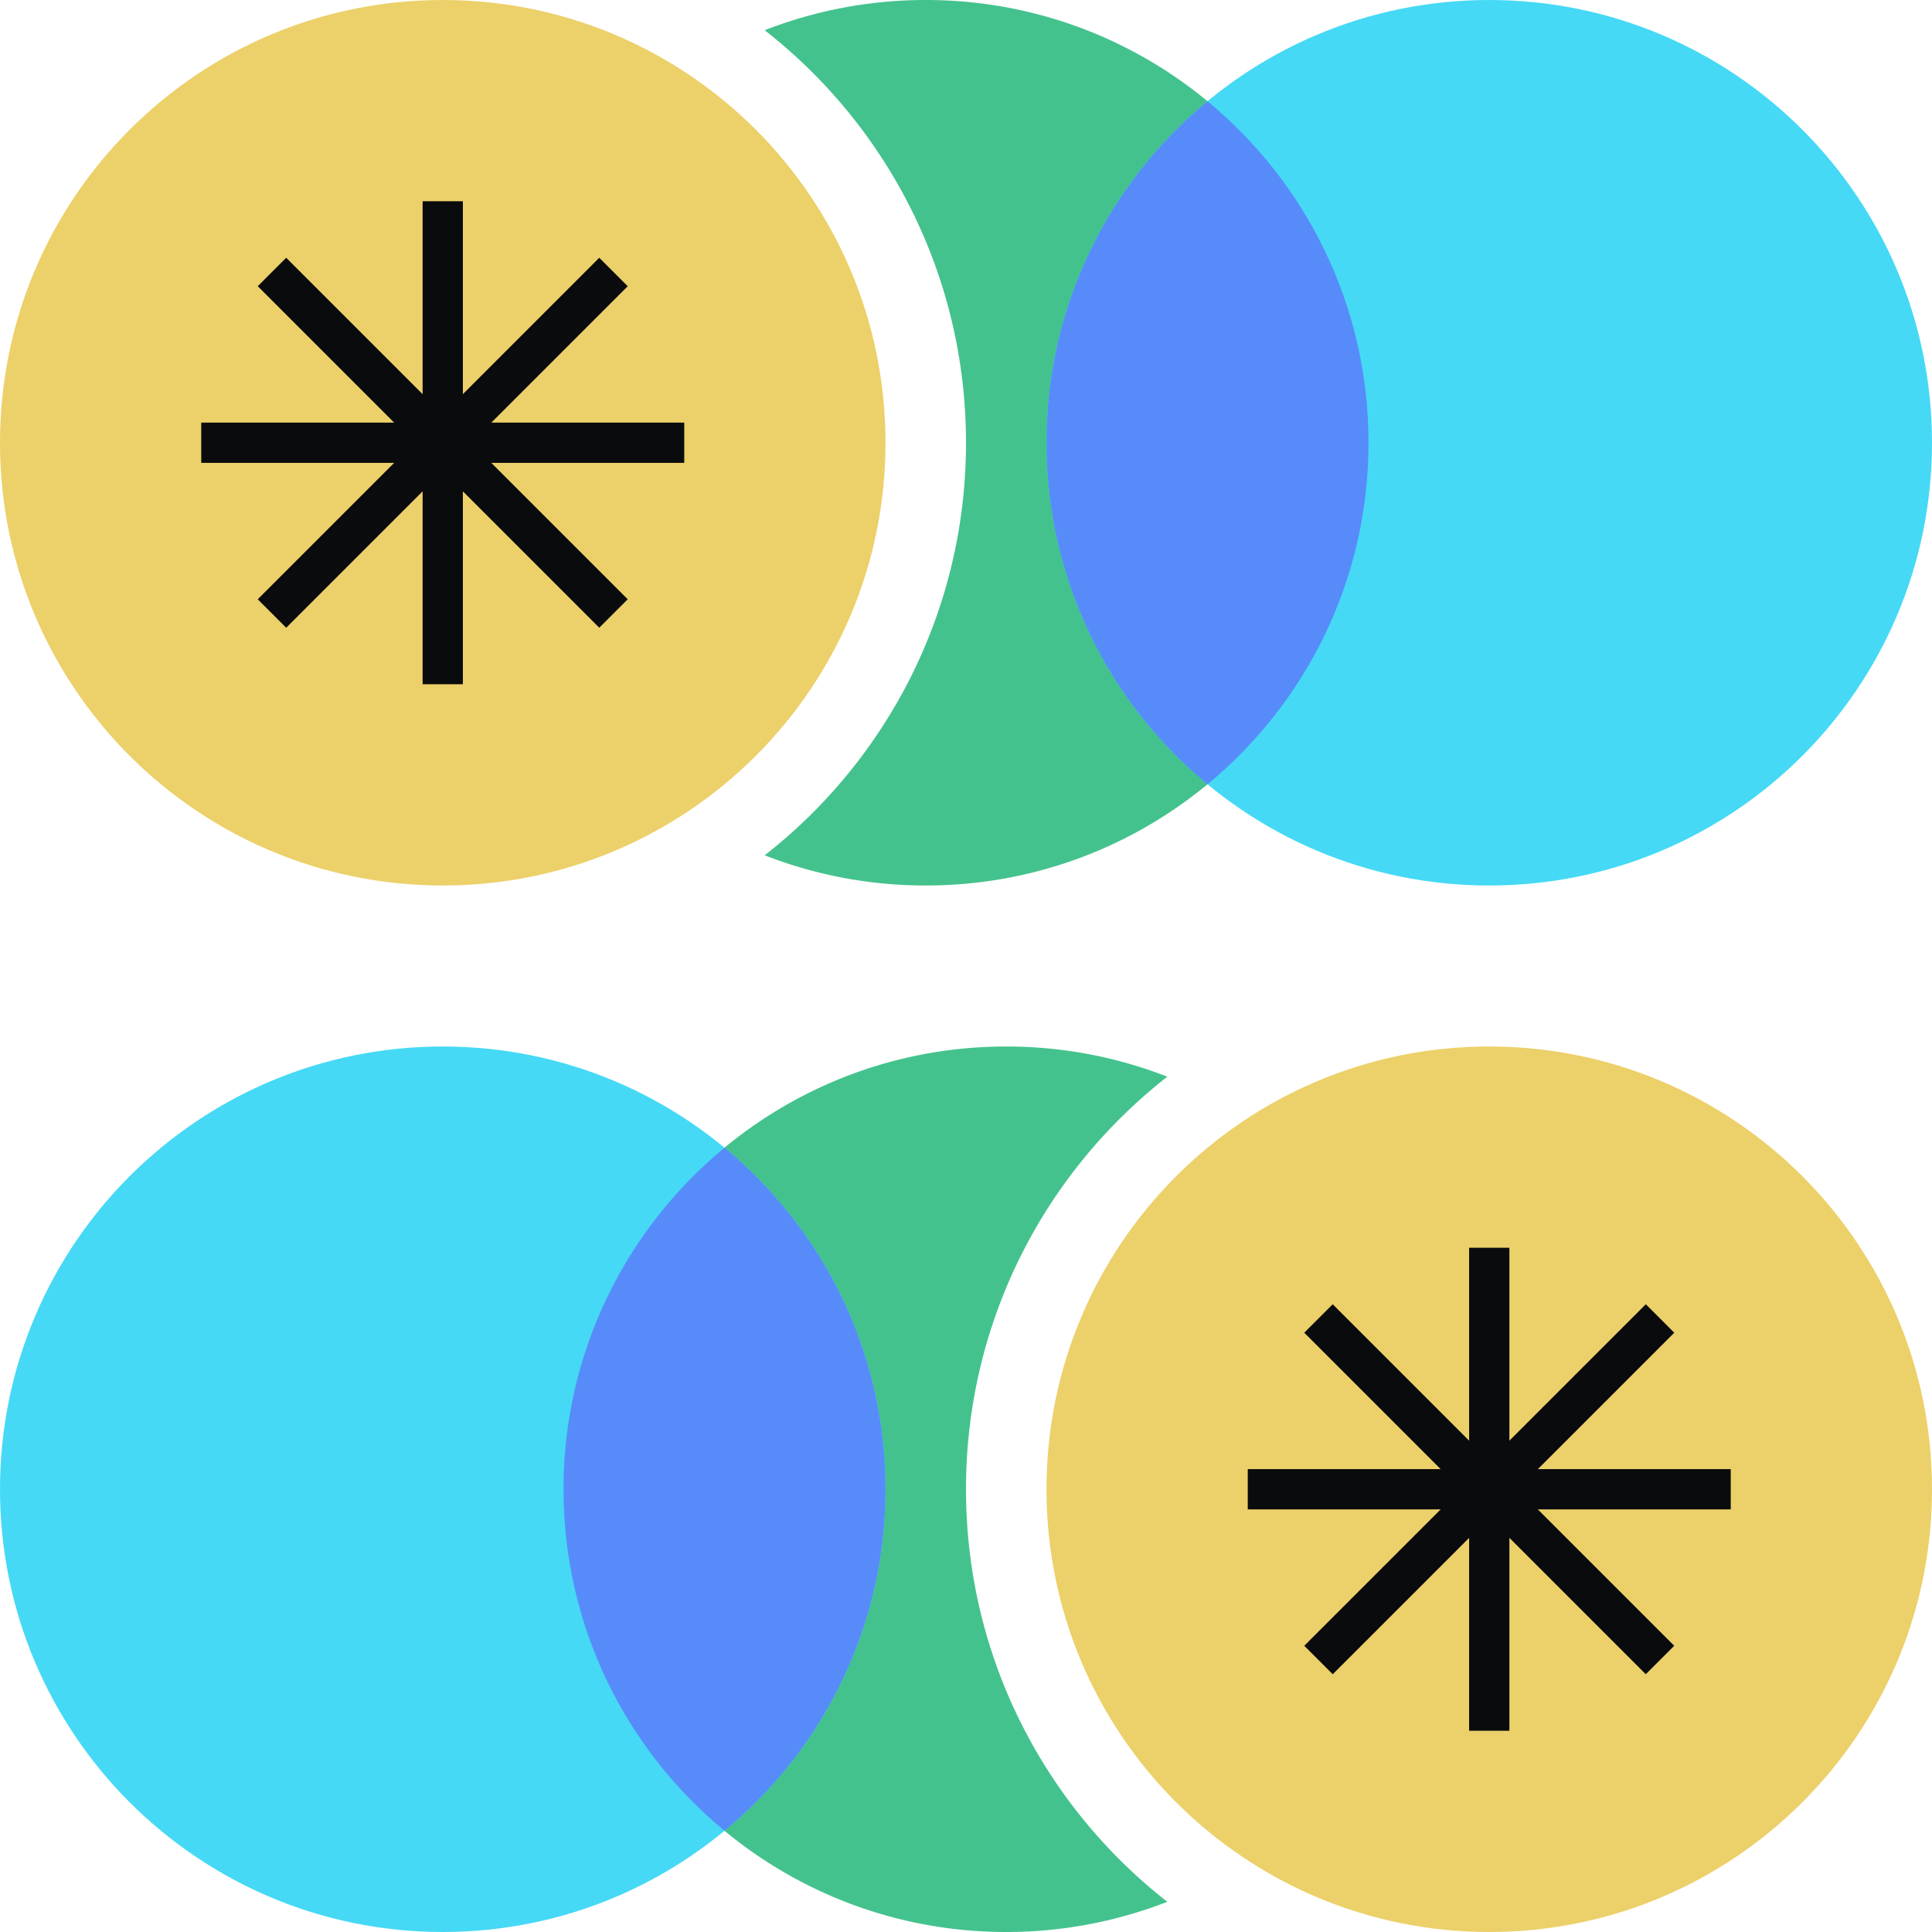 <svg xmlns="http://www.w3.org/2000/svg" fill="none" viewBox="0 0 96 96"><g clip-path="url(#a)"><path fill="#44C28D" fill-rule="evenodd" d="M37.996 42.499C44.086 37.74 48 30.327 48 22S44.086 6.26 37.996 1.501A22 22 0 0 1 46 0c12.15 0 22 9.85 22 22s-9.85 22-22 22c-2.824 0-5.523-.532-8.004-1.501" clip-rule="evenodd"/><path fill="#ECD069" d="M44 22c0 12.15-9.85 22-22 22S0 34.15 0 22 9.85 0 22 0s22 9.85 22 22"/><path fill="#45D9F5" d="M96 22c0 12.15-9.85 22-22 22s-22-9.85-22-22S61.85 0 74 0s22 9.85 22 22"/><path fill="#578BFA" fill-rule="evenodd" d="M60 38.972c4.886-4.036 8-10.14 8-16.972S64.886 9.064 60 5.03C55.114 9.064 52 15.169 52 22c0 6.832 3.114 12.936 8 16.972" clip-rule="evenodd"/><path stroke="#0A0B0D" stroke-width="2" d="M22 10v24m12-12H10m20.484-8.485-16.97 16.97m16.97 0-16.97-16.97"/><path fill="#44C28D" fill-rule="evenodd" d="M58.004 53.501C51.914 58.26 48 65.673 48 74s3.914 15.74 10.004 20.499A22 22 0 0 1 50 96c-12.15 0-22-9.85-22-22s9.85-22 22-22c2.824 0 5.523.532 8.004 1.501" clip-rule="evenodd"/><path fill="#ECD069" d="M52 74c0-12.15 9.85-22 22-22s22 9.85 22 22-9.85 22-22 22-22-9.85-22-22"/><path fill="#45D9F5" d="M0 74c0-12.15 9.85-22 22-22s22 9.85 22 22-9.85 22-22 22S0 86.15 0 74"/><path fill="#578BFA" fill-rule="evenodd" d="M36 57.029c-4.886 4.035-8 10.14-8 16.97 0 6.833 3.114 12.937 8 16.972 4.886-4.035 8-10.14 8-16.971 0-6.832-3.114-12.936-8-16.971" clip-rule="evenodd"/><path fill="#0A0B0D" fill-rule="evenodd" d="M75 62v24h-2V62z" clip-rule="evenodd"/><path fill="#0A0B0D" fill-rule="evenodd" d="M86 75H62v-2h24z" clip-rule="evenodd"/><path fill="#0A0B0D" fill-rule="evenodd" d="m83.193 66.222-16.97 16.97-1.415-1.414 16.971-16.97z" clip-rule="evenodd"/><path fill="#0A0B0D" fill-rule="evenodd" d="m81.777 83.192-16.97-16.97 1.414-1.414 16.97 16.97z" clip-rule="evenodd"/></g><defs><clipPath id="a"><path fill="#FFFFFF" d="M0 0h96v96H0z"/></clipPath></defs></svg>